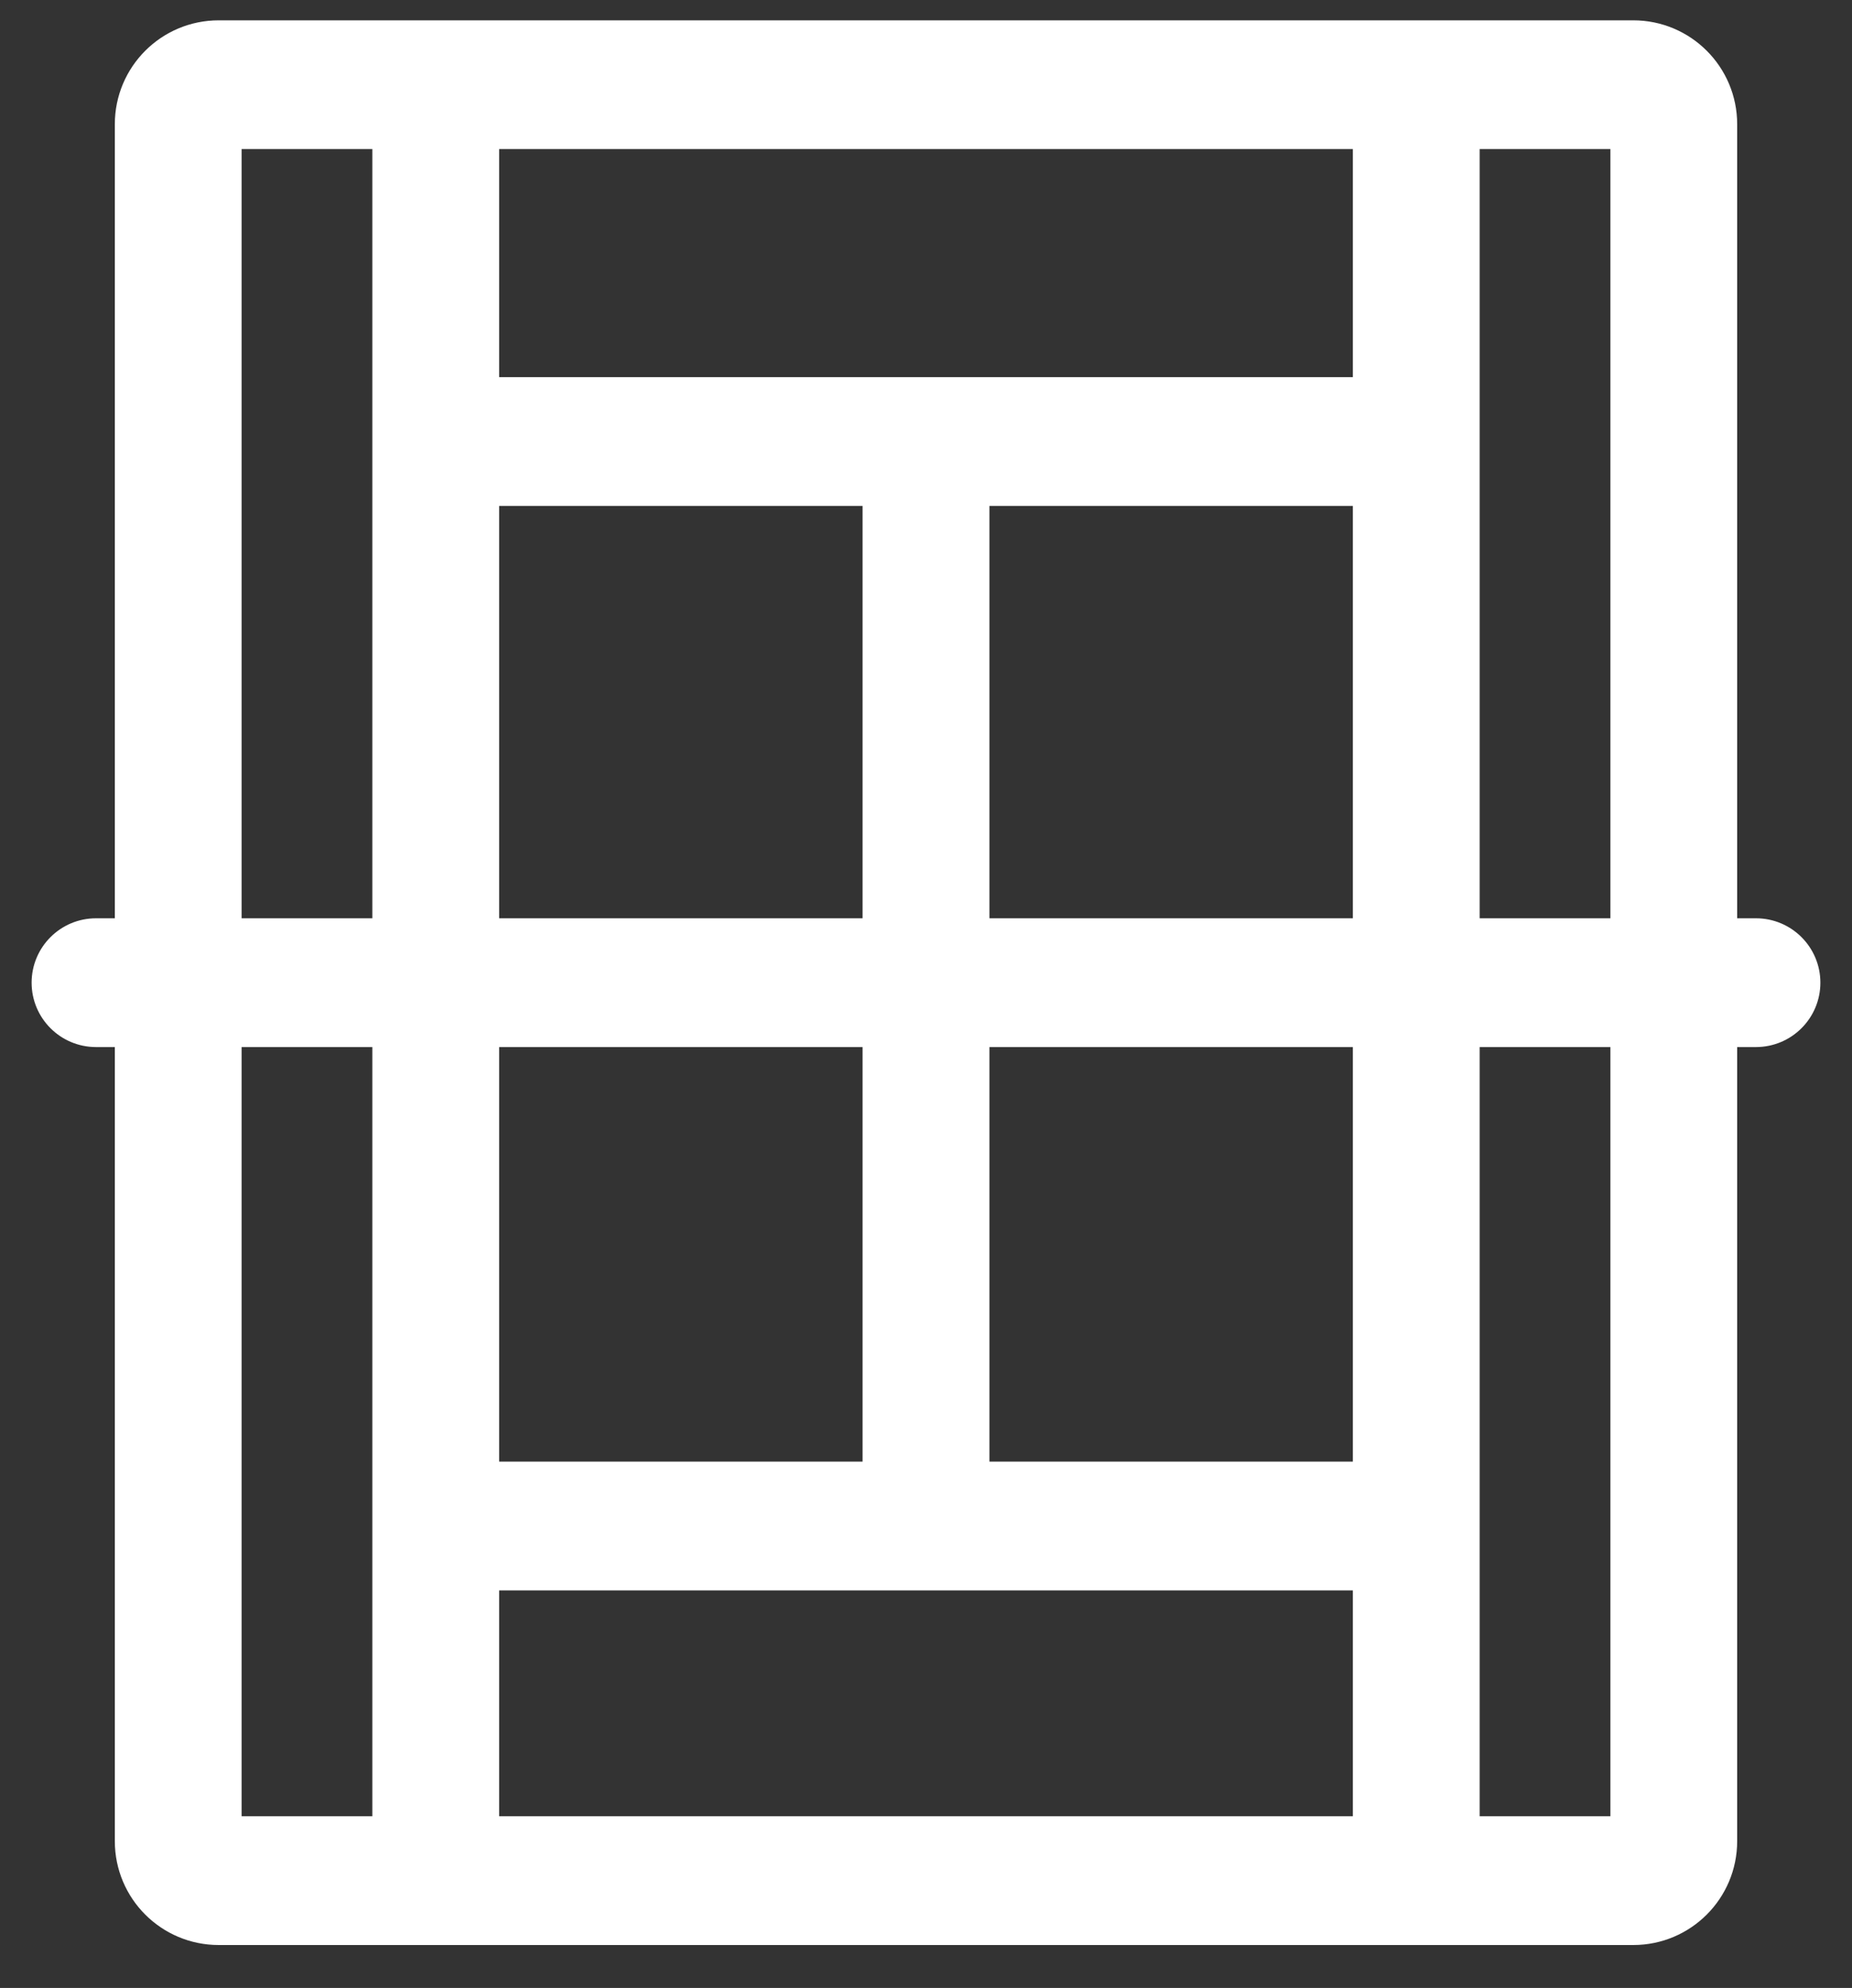 <?xml version="1.0" encoding="UTF-8"?> <svg xmlns="http://www.w3.org/2000/svg" width="41" height="44" viewBox="0 0 41 44" fill="none"><rect x="0" y="0" width="41" height="44" fill="#333333" stroke="none"/><path d="M40 21.75C40 21.129 39.496 20.625 38.875 20.625H38.158V2.75C38.158 1.645 37.263 0.75 36.158 0.75H4.842C3.737 0.75 2.842 1.645 2.842 2.75V20.625H2.125C1.504 20.625 1 21.129 1 21.75V21.75C1 22.371 1.504 22.875 2.125 22.875H2.842V40.75C2.842 41.855 3.737 42.75 4.842 42.75H36.158C37.263 42.75 38.158 41.855 38.158 40.75V22.875H38.875C39.496 22.875 40 22.371 40 21.75V21.75ZM35.951 20.625H32.457V3H35.951V20.625ZM30.25 8.648H10.75V3H30.25V8.648ZM10.75 10.898H19.396V20.625H10.75V10.898ZM19.396 22.875V32.651H10.75V22.875H19.396ZM10.75 34.901H30.25V40.5H10.75V34.901ZM30.25 32.651H21.604V22.875H30.25V32.651ZM21.604 20.625V10.898H30.25V20.625H21.604ZM5.049 3H8.543V20.625H5.049V3ZM5.049 22.875H8.543V40.5H5.049V22.875ZM35.951 40.5H32.457V22.875H35.951V40.5Z" fill="white" stroke="white" stroke-width="0.6"></path></svg> 